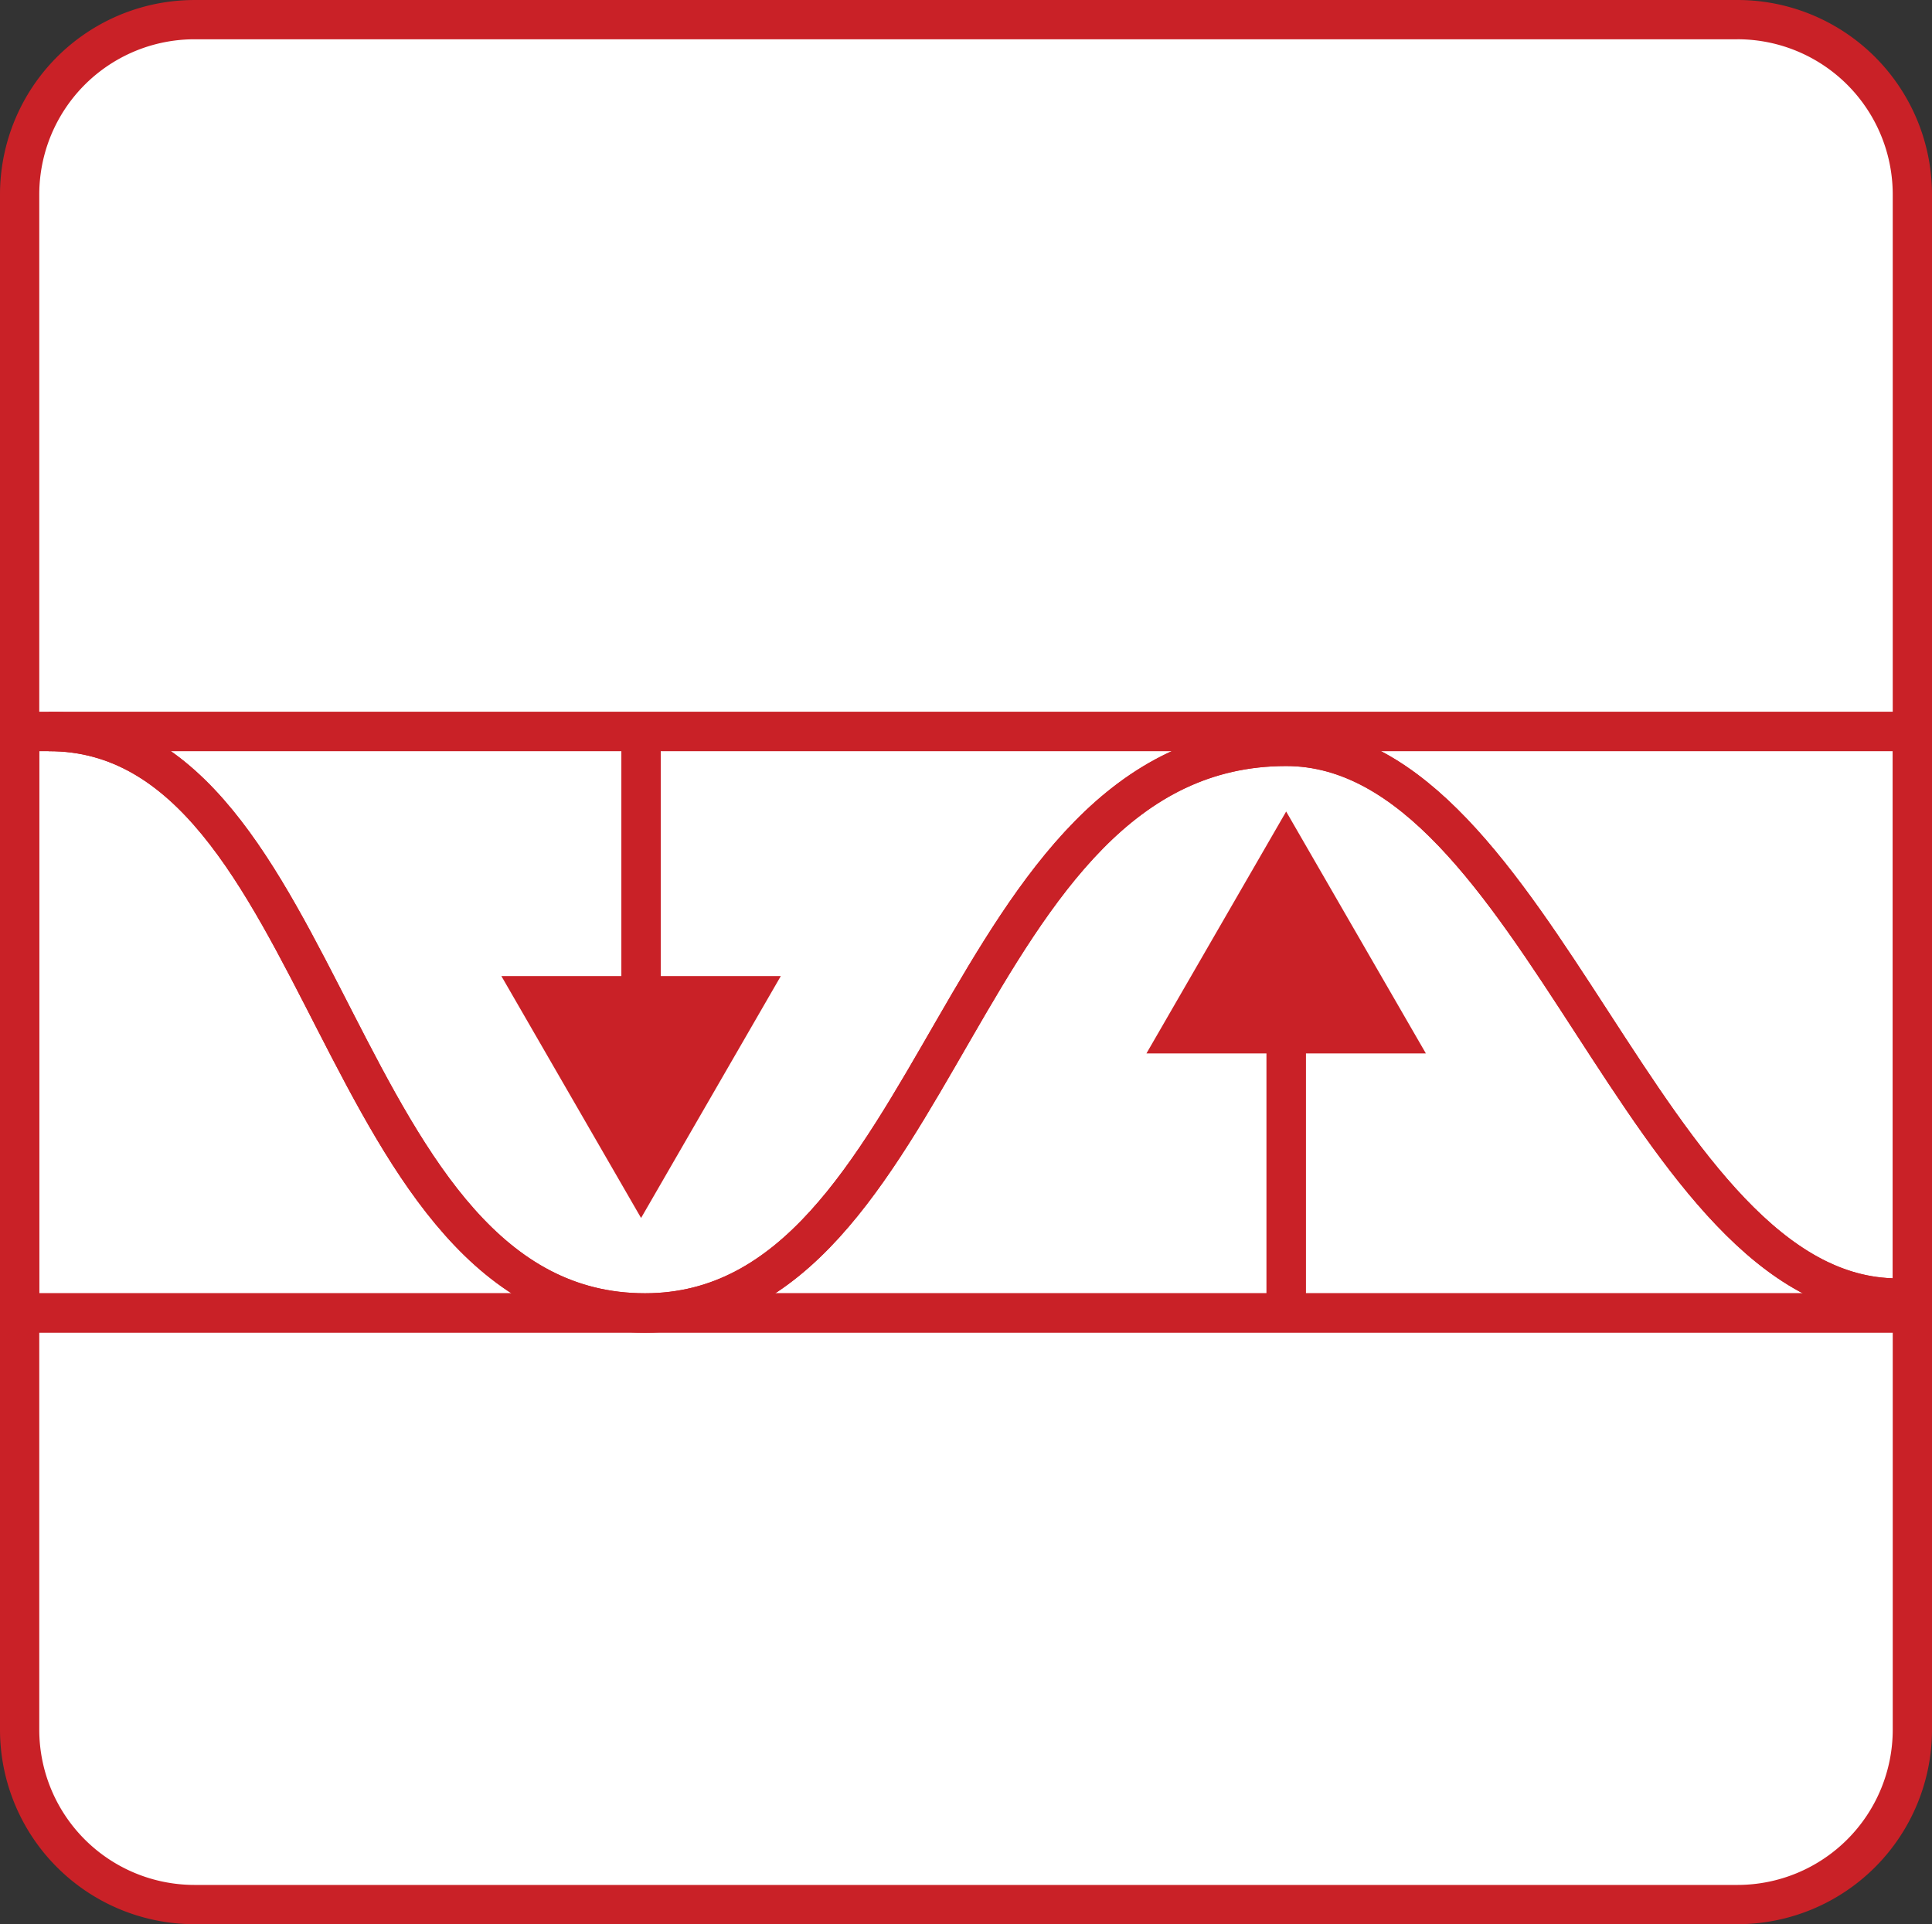 <?xml version="1.0" encoding="UTF-8"?> <svg xmlns="http://www.w3.org/2000/svg" width="418.198" height="416.565" viewBox="0 0 418.198 416.565"><rect x="0" y="0" width="418.198" height="416.565" fill="#333333" stroke="none"/><g transform="translate(-2908.399 -9.937)"><path d="M1067.348,4.4H733.37a37.859,37.859,0,0,0-37.86,37.86V374.6a37.862,37.862,0,0,0,37.86,37.863h333.978a37.862,37.862,0,0,0,37.86-37.863V42.256a37.859,37.859,0,0,0-37.86-37.86" transform="translate(2217.139 9.791)" fill="#fff" stroke="#c92127" stroke-width="8.5"></path><rect width="409.698" height="125.866" transform="translate(2912.649 168.299)" fill="#fff" stroke="#c92127" stroke-width="8.5"></rect><rect width="409.698" height="125.866" transform="translate(2912.649 168.299)" fill="none" stroke="#c92127" stroke-width="8.5"></rect><path d="M1097.646,174.787c-54.865,0-77.456-119.412-132.321-119.412-71.366,0-74.229,122.639-138.776,122.639-67.774,0-67.774-125.866-129.094-125.866" transform="translate(2221.474 116.151)" fill="#fff" stroke="#c92127" stroke-width="8.5"></path><path d="M1097.646,174.787c-54.865,0-77.456-119.412-132.321-119.412-71.366,0-74.229,122.639-138.776,122.639-67.774,0-67.774-125.866-129.094-125.866" transform="translate(2221.474 116.151)" fill="none" stroke="#c92127" stroke-width="8.5"></path><line y2="96.82" transform="translate(3047.17 168.3)" fill="#fff" stroke="#c92127" stroke-width="8.5"></line><line y2="63.892" transform="translate(3047.169 168.3)" fill="none" stroke="#c92127" stroke-width="8.5"></line><path d="M730.1,69.871l22.878,39.622,22.882-39.622Z" transform="translate(2294.188 155.627)" fill="#c92127" stroke="#c92127" stroke-width="8.5"></path><line y1="96.82" transform="translate(3186.8 194.119)" fill="#fff" stroke="#c92127" stroke-width="8.5"></line><line y1="63.892" transform="translate(3186.8 227.047)" fill="none" stroke="#c92127" stroke-width="8.5"></line><path d="M819.127,99.77,796.248,60.148,773.367,99.77Z" transform="translate(2390.552 133.971)" fill="#c92127" stroke="#c92127" stroke-width="8.5"></path></g></svg> 